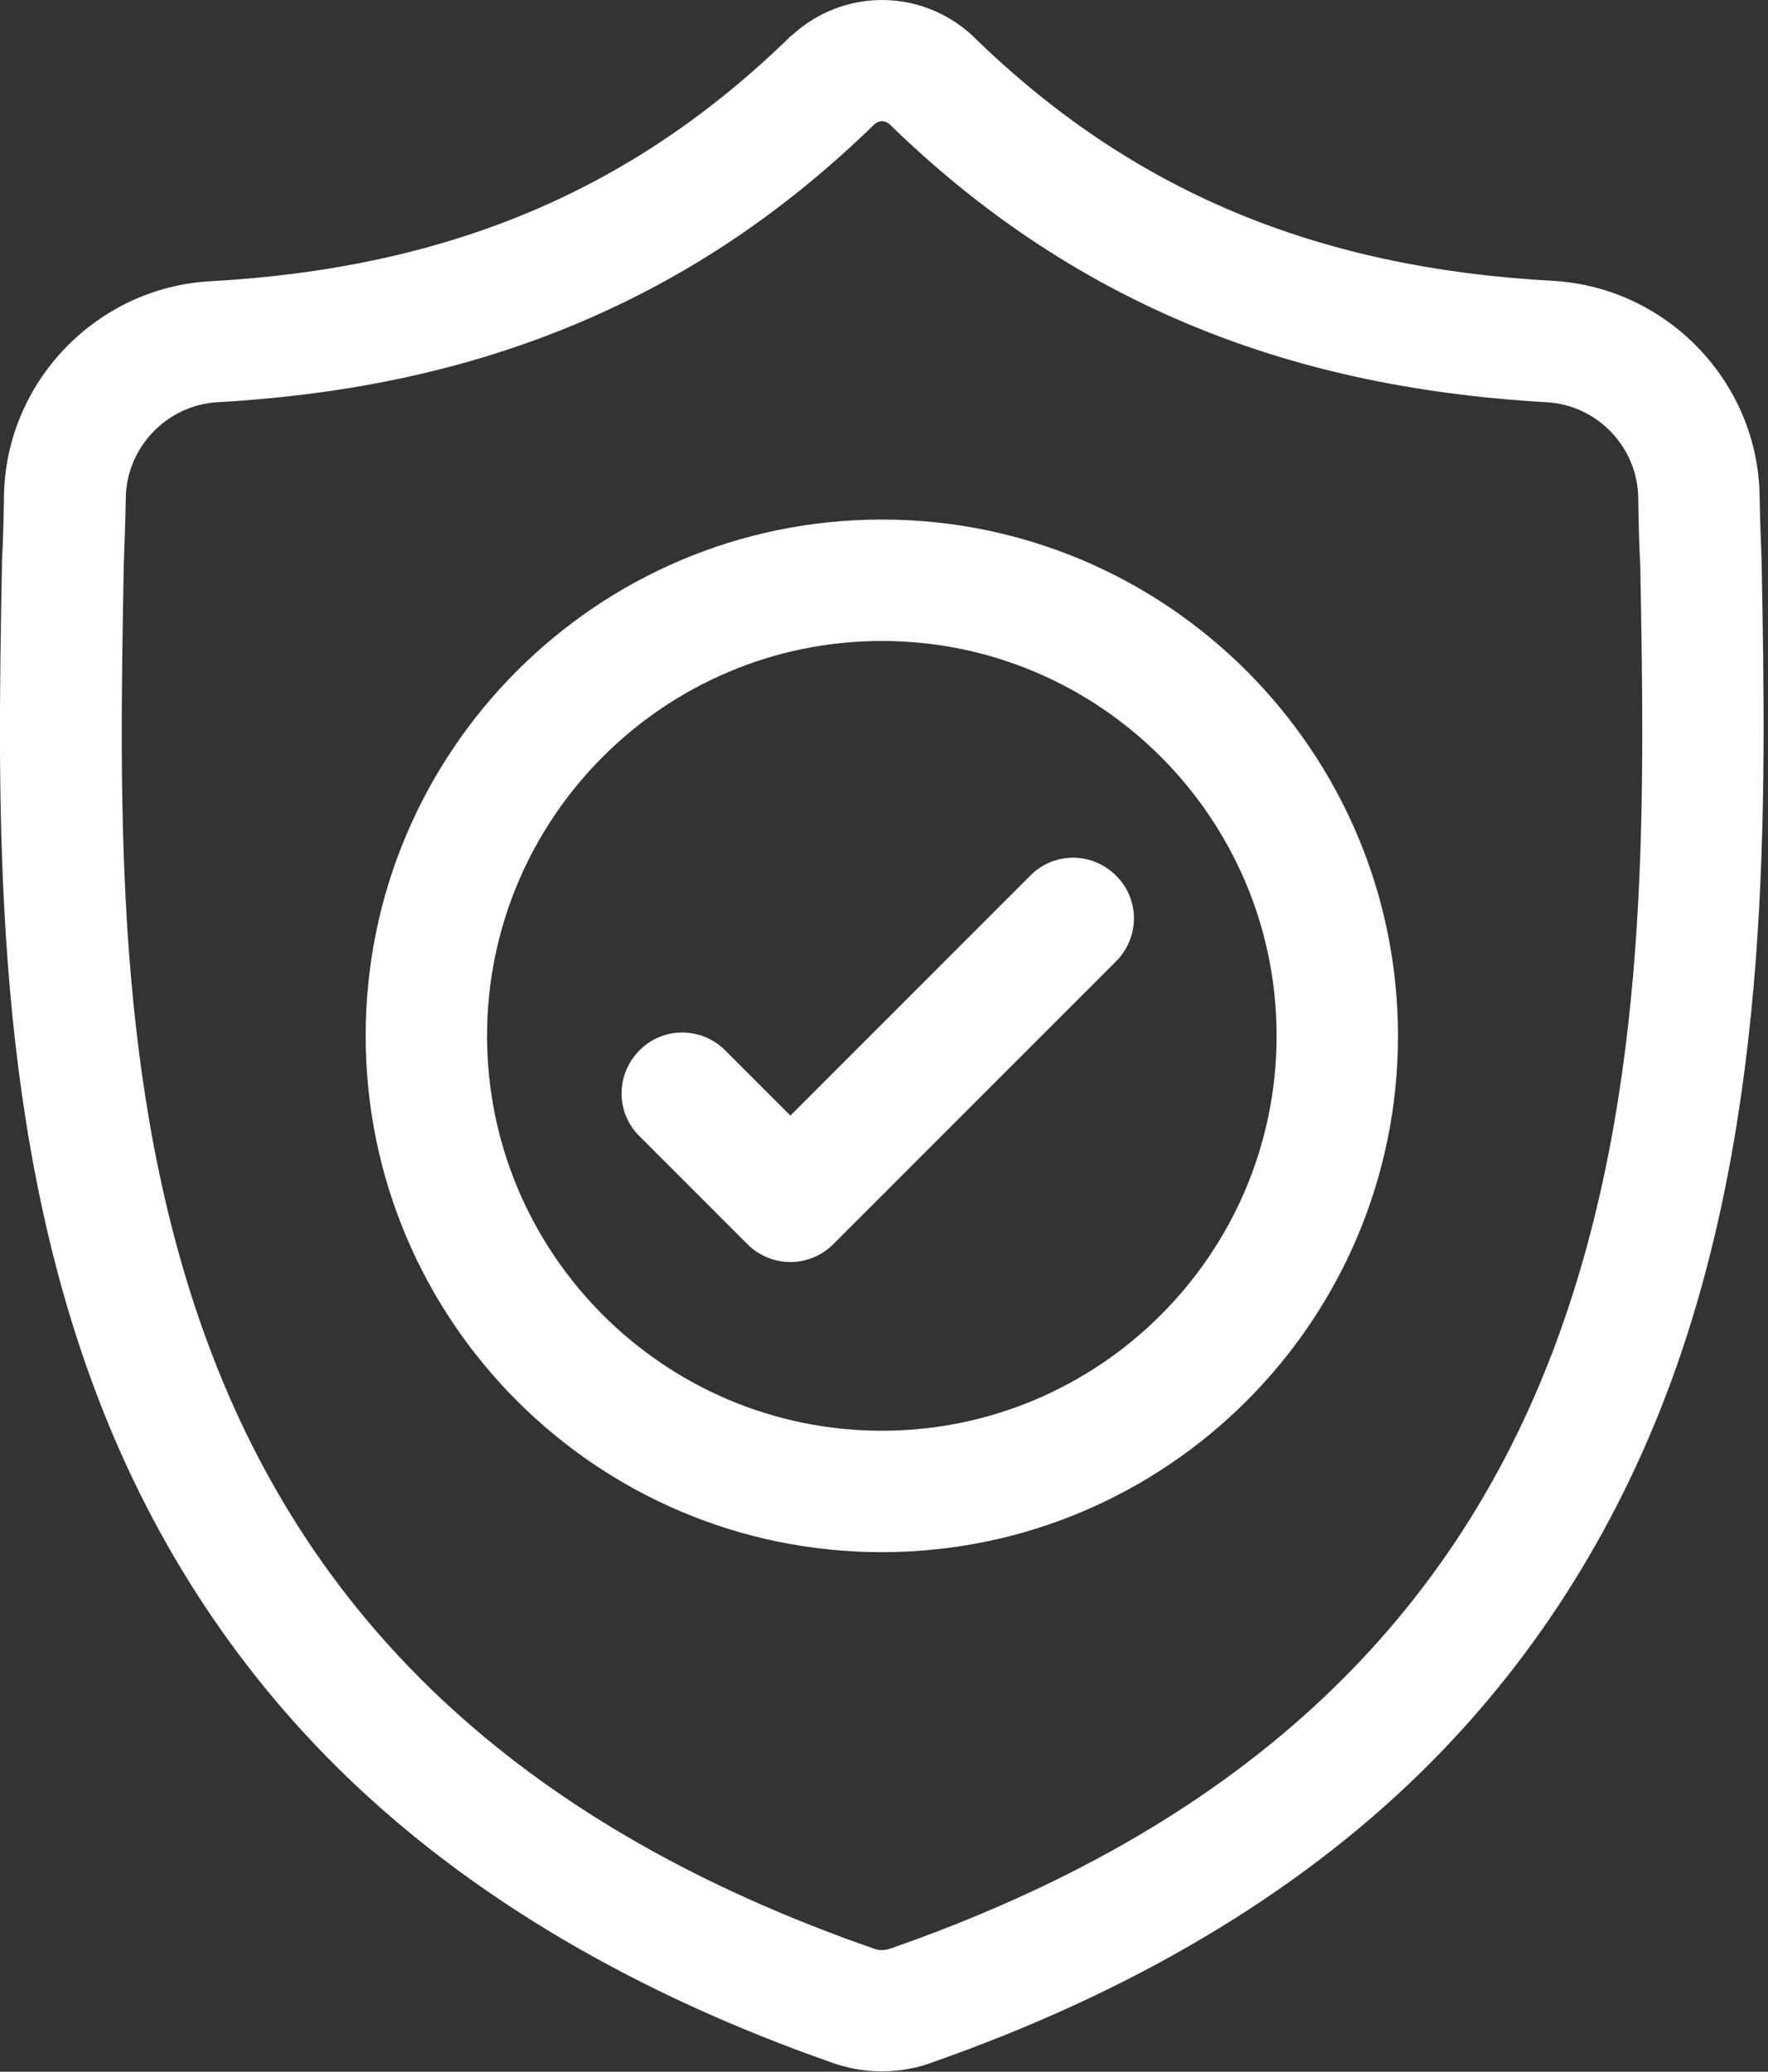 <?xml version="1.0" encoding="UTF-8" standalone="no"?><!DOCTYPE svg PUBLIC "-//W3C//DTD SVG 1.1//EN" "http://www.w3.org/Graphics/SVG/1.1/DTD/svg11.dtd"><svg width="100%" height="100%" viewBox="0 0 35 41" version="1.1" xmlns="http://www.w3.org/2000/svg" xmlns:xlink="http://www.w3.org/1999/xlink" xml:space="preserve" xmlns:serif="http://www.serif.com/" style="fill:#ffffff;fill-rule:evenodd;clip-rule:evenodd;stroke-linejoin:round;stroke-miterlimit:1.414;"><rect x="0" y="0" width="35" height="41" fill="#333333" stroke="none"/><g id="surface1"><path d="M34.874,11.123l0,-0.032c-0.016,-0.393 -0.032,-0.809 -0.04,-1.273c-0.032,-2.258 -1.834,-4.132 -4.092,-4.26c-4.709,-0.256 -8.36,-1.794 -11.476,-4.837l-0.024,-0.024c-1.017,-0.929 -2.546,-0.929 -3.563,0l-0.032,0.024c-3.115,3.043 -6.759,4.581 -11.476,4.845c-2.258,0.12 -4.06,1.994 -4.092,4.252c-0.008,0.465 -0.016,0.881 -0.04,1.273l0,0.072c-0.088,4.805 -0.208,10.786 1.794,16.216c1.097,2.986 2.771,5.581 4.957,7.711c2.491,2.427 5.75,4.356 9.689,5.734c0.128,0.048 0.264,0.08 0.4,0.111c0.192,0.041 0.384,0.057 0.577,0.057c0.193,0 0.384,-0.016 0.576,-0.057c0.137,-0.023 0.272,-0.063 0.4,-0.111c3.94,-1.378 7.199,-3.308 9.682,-5.734c2.187,-2.138 3.852,-4.732 4.957,-7.719c2.003,-5.437 1.891,-11.428 1.803,-16.248Zm-4.06,15.423c-2.114,5.726 -6.423,9.657 -13.173,12.012c-0.024,0.008 -0.048,0.017 -0.08,0.024c-0.072,0.016 -0.144,0.016 -0.208,0c-0.024,-0.008 -0.048,-0.017 -0.072,-0.024c-6.758,-2.354 -11.075,-6.286 -13.181,-12.012c-1.842,-5.005 -1.738,-10.498 -1.65,-15.343l0,-0.024c0.016,-0.416 0.032,-0.849 0.04,-1.329c0.016,-1.001 0.817,-1.834 1.818,-1.89c2.667,-0.152 5.013,-0.665 7.167,-1.578c2.154,-0.913 4.06,-2.194 5.838,-3.924c0.088,-0.08 0.208,-0.08 0.296,0c1.777,1.729 3.691,3.011 5.838,3.924c2.154,0.913 4.5,1.425 7.167,1.578c1.009,0.056 1.802,0.889 1.817,1.89c0.008,0.48 0.016,0.921 0.04,1.329c0.089,4.861 0.193,10.354 -1.657,15.367Z" style="fill:#ffffff;fill-rule:nonzero;"/><path d="M17.457,10.282c-5.638,0 -10.218,4.58 -10.218,10.218c0,5.638 4.58,10.218 10.218,10.218c5.638,0 10.218,-4.58 10.218,-10.218c0,-5.629 -4.58,-10.218 -10.218,-10.218Zm0,18.033c-4.308,0 -7.815,-3.507 -7.815,-7.815c0,-4.308 3.507,-7.815 7.815,-7.815c4.309,0 7.815,3.507 7.815,7.815c0,4.309 -3.506,7.815 -7.815,7.815Z" style="fill:#ffffff;fill-rule:nonzero;"/><path d="M20.396,17.329l-4.749,4.749l-1.29,-1.29c-0.472,-0.472 -1.233,-0.472 -1.698,0c-0.472,0.473 -0.472,1.233 0,1.698l2.138,2.138c0.232,0.232 0.544,0.353 0.849,0.353c0.304,0 0.616,-0.12 0.849,-0.353l5.598,-5.598c0.473,-0.472 0.473,-1.233 0,-1.697c-0.472,-0.473 -1.233,-0.473 -1.697,0Z" style="fill:#ffffff;fill-rule:nonzero;"/></g></svg>

